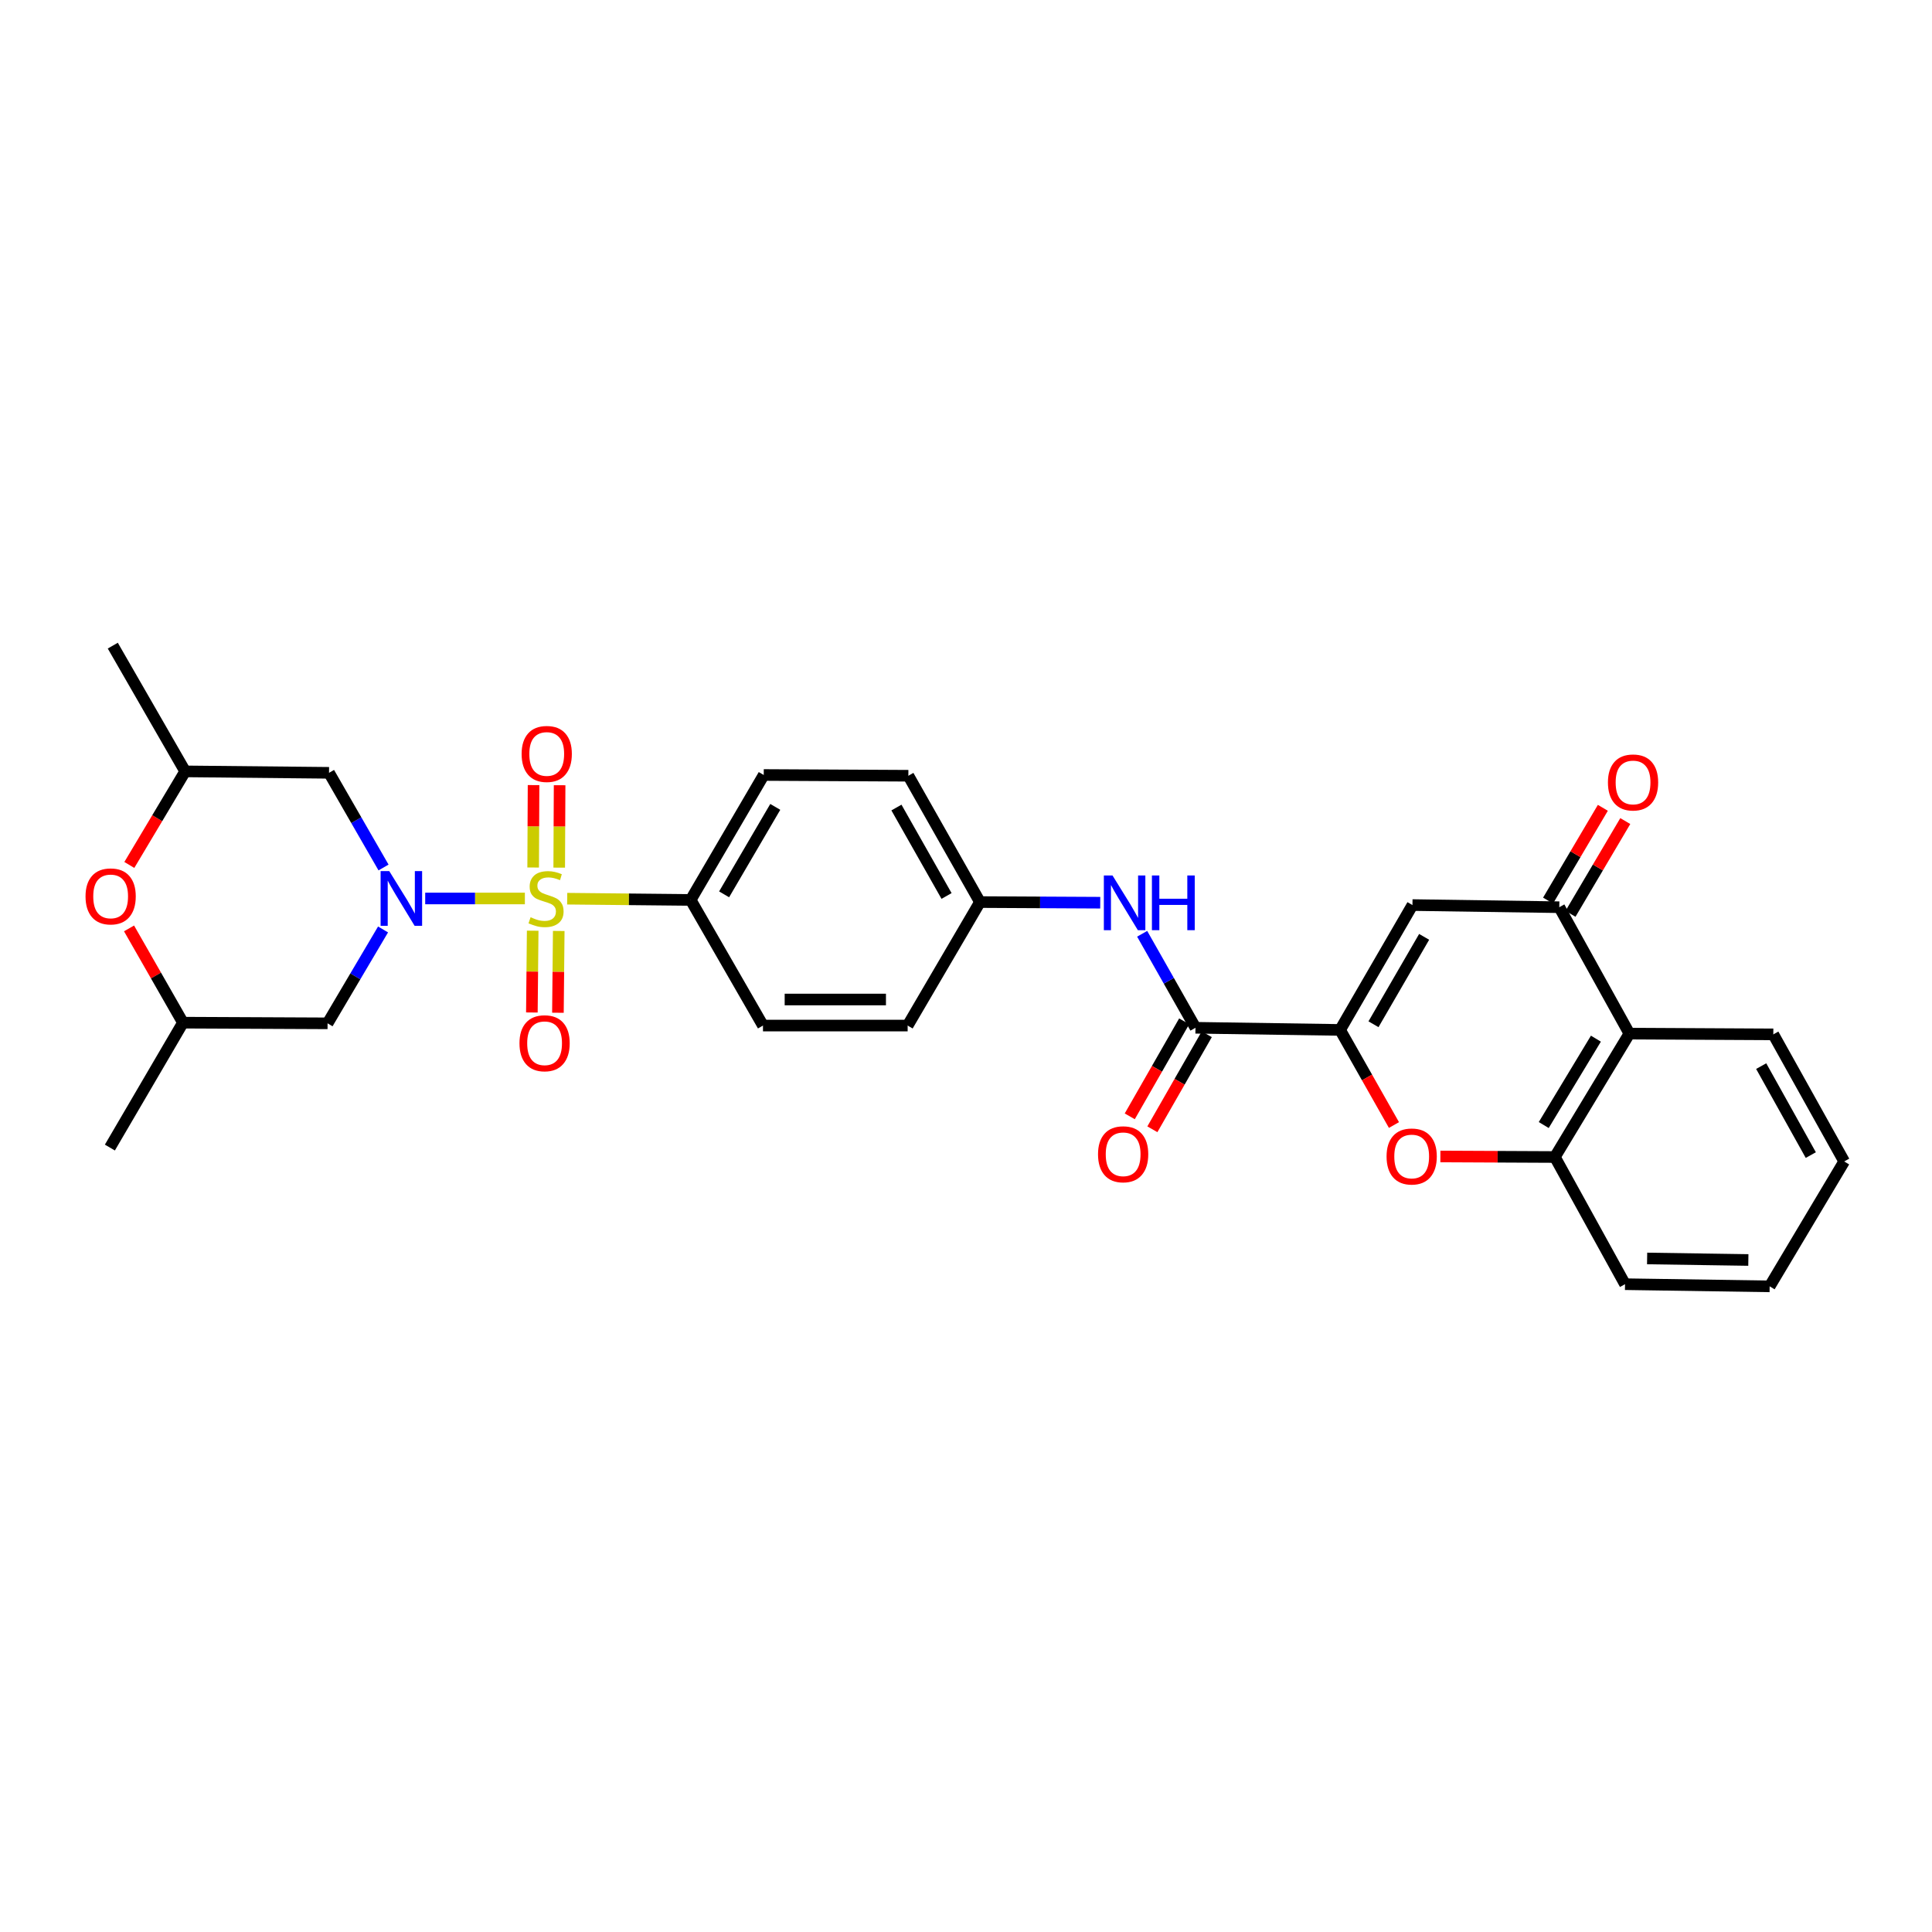 <?xml version='1.0' encoding='iso-8859-1'?>
<svg version='1.1' baseProfile='full'
              xmlns='http://www.w3.org/2000/svg'
                      xmlns:rdkit='http://www.rdkit.org/xml'
                      xmlns:xlink='http://www.w3.org/1999/xlink'
                  xml:space='preserve'
width='1000px' height='1000px' viewBox='0 0 1000 1000'>
<!-- END OF HEADER -->
<rect style='opacity:1.0;fill:#FFFFFF;stroke:none' width='1000' height='1000' x='0' y='0'> </rect>
<path class='bond-0' d='M 271.677,465.049 L 245.88,465.049' style='fill:none;fill-rule:evenodd;stroke:#CCCC00;stroke-width:6px;stroke-linecap:butt;stroke-linejoin:miter;stroke-opacity:1' />
<path class='bond-0' d='M 245.88,465.049 L 220.083,465.049' style='fill:none;fill-rule:evenodd;stroke:#0000FF;stroke-width:6px;stroke-linecap:butt;stroke-linejoin:miter;stroke-opacity:1' />
<path class='bond-10' d='M 293.58,465.16 L 325.532,465.483' style='fill:none;fill-rule:evenodd;stroke:#CCCC00;stroke-width:6px;stroke-linecap:butt;stroke-linejoin:miter;stroke-opacity:1' />
<path class='bond-10' d='M 325.532,465.483 L 357.484,465.806' style='fill:none;fill-rule:evenodd;stroke:#000000;stroke-width:6px;stroke-linecap:butt;stroke-linejoin:miter;stroke-opacity:1' />
<path class='bond-12' d='M 289.449,449.089 L 289.551,427.759' style='fill:none;fill-rule:evenodd;stroke:#CCCC00;stroke-width:6px;stroke-linecap:butt;stroke-linejoin:miter;stroke-opacity:1' />
<path class='bond-12' d='M 289.551,427.759 L 289.654,406.429' style='fill:none;fill-rule:evenodd;stroke:#FF0000;stroke-width:6px;stroke-linecap:butt;stroke-linejoin:miter;stroke-opacity:1' />
<path class='bond-12' d='M 275.963,449.024 L 276.065,427.694' style='fill:none;fill-rule:evenodd;stroke:#CCCC00;stroke-width:6px;stroke-linecap:butt;stroke-linejoin:miter;stroke-opacity:1' />
<path class='bond-12' d='M 276.065,427.694 L 276.168,406.364' style='fill:none;fill-rule:evenodd;stroke:#FF0000;stroke-width:6px;stroke-linecap:butt;stroke-linejoin:miter;stroke-opacity:1' />
<path class='bond-13' d='M 275.719,481.733 L 275.507,502.898' style='fill:none;fill-rule:evenodd;stroke:#CCCC00;stroke-width:6px;stroke-linecap:butt;stroke-linejoin:miter;stroke-opacity:1' />
<path class='bond-13' d='M 275.507,502.898 L 275.295,524.063' style='fill:none;fill-rule:evenodd;stroke:#FF0000;stroke-width:6px;stroke-linecap:butt;stroke-linejoin:miter;stroke-opacity:1' />
<path class='bond-13' d='M 289.204,481.868 L 288.992,503.033' style='fill:none;fill-rule:evenodd;stroke:#CCCC00;stroke-width:6px;stroke-linecap:butt;stroke-linejoin:miter;stroke-opacity:1' />
<path class='bond-13' d='M 288.992,503.033 L 288.78,524.198' style='fill:none;fill-rule:evenodd;stroke:#FF0000;stroke-width:6px;stroke-linecap:butt;stroke-linejoin:miter;stroke-opacity:1' />
<path class='bond-8' d='M 198.267,481.086 L 183.908,505.381' style='fill:none;fill-rule:evenodd;stroke:#0000FF;stroke-width:6px;stroke-linecap:butt;stroke-linejoin:miter;stroke-opacity:1' />
<path class='bond-8' d='M 183.908,505.381 L 169.549,529.677' style='fill:none;fill-rule:evenodd;stroke:#000000;stroke-width:6px;stroke-linecap:butt;stroke-linejoin:miter;stroke-opacity:1' />
<path class='bond-9' d='M 198.514,449.013 L 184.41,424.511' style='fill:none;fill-rule:evenodd;stroke:#0000FF;stroke-width:6px;stroke-linecap:butt;stroke-linejoin:miter;stroke-opacity:1' />
<path class='bond-9' d='M 184.41,424.511 L 170.306,400.009' style='fill:none;fill-rule:evenodd;stroke:#000000;stroke-width:6px;stroke-linecap:butt;stroke-linejoin:miter;stroke-opacity:1' />
<path class='bond-1' d='M 693.629,533.086 L 618.775,531.977' style='fill:none;fill-rule:evenodd;stroke:#000000;stroke-width:6px;stroke-linecap:butt;stroke-linejoin:miter;stroke-opacity:1' />
<path class='bond-2' d='M 693.629,533.086 L 731.083,468.458' style='fill:none;fill-rule:evenodd;stroke:#000000;stroke-width:6px;stroke-linecap:butt;stroke-linejoin:miter;stroke-opacity:1' />
<path class='bond-2' d='M 710.915,530.153 L 737.133,484.914' style='fill:none;fill-rule:evenodd;stroke:#000000;stroke-width:6px;stroke-linecap:butt;stroke-linejoin:miter;stroke-opacity:1' />
<path class='bond-3' d='M 693.629,533.086 L 707.57,557.7' style='fill:none;fill-rule:evenodd;stroke:#000000;stroke-width:6px;stroke-linecap:butt;stroke-linejoin:miter;stroke-opacity:1' />
<path class='bond-3' d='M 707.57,557.7 L 721.511,582.315' style='fill:none;fill-rule:evenodd;stroke:#FF0000;stroke-width:6px;stroke-linecap:butt;stroke-linejoin:miter;stroke-opacity:1' />
<path class='bond-4' d='M 731.083,468.458 L 807.084,469.567' style='fill:none;fill-rule:evenodd;stroke:#000000;stroke-width:6px;stroke-linecap:butt;stroke-linejoin:miter;stroke-opacity:1' />
<path class='bond-7' d='M 745.539,598.586 L 775.169,598.726' style='fill:none;fill-rule:evenodd;stroke:#FF0000;stroke-width:6px;stroke-linecap:butt;stroke-linejoin:miter;stroke-opacity:1' />
<path class='bond-7' d='M 775.169,598.726 L 804.799,598.867' style='fill:none;fill-rule:evenodd;stroke:#000000;stroke-width:6px;stroke-linecap:butt;stroke-linejoin:miter;stroke-opacity:1' />
<path class='bond-15' d='M 812.89,472.996 L 827.067,448.989' style='fill:none;fill-rule:evenodd;stroke:#000000;stroke-width:6px;stroke-linecap:butt;stroke-linejoin:miter;stroke-opacity:1' />
<path class='bond-15' d='M 827.067,448.989 L 841.245,424.982' style='fill:none;fill-rule:evenodd;stroke:#FF0000;stroke-width:6px;stroke-linecap:butt;stroke-linejoin:miter;stroke-opacity:1' />
<path class='bond-15' d='M 801.278,466.138 L 815.455,442.131' style='fill:none;fill-rule:evenodd;stroke:#000000;stroke-width:6px;stroke-linecap:butt;stroke-linejoin:miter;stroke-opacity:1' />
<path class='bond-15' d='M 815.455,442.131 L 829.633,418.125' style='fill:none;fill-rule:evenodd;stroke:#FF0000;stroke-width:6px;stroke-linecap:butt;stroke-linejoin:miter;stroke-opacity:1' />
<path class='bond-32' d='M 807.084,469.567 L 843.369,534.996' style='fill:none;fill-rule:evenodd;stroke:#000000;stroke-width:6px;stroke-linecap:butt;stroke-linejoin:miter;stroke-opacity:1' />
<path class='bond-5' d='M 618.775,531.977 L 604.976,507.65' style='fill:none;fill-rule:evenodd;stroke:#000000;stroke-width:6px;stroke-linecap:butt;stroke-linejoin:miter;stroke-opacity:1' />
<path class='bond-5' d='M 604.976,507.65 L 591.178,483.323' style='fill:none;fill-rule:evenodd;stroke:#0000FF;stroke-width:6px;stroke-linecap:butt;stroke-linejoin:miter;stroke-opacity:1' />
<path class='bond-18' d='M 612.923,528.626 L 598.842,553.221' style='fill:none;fill-rule:evenodd;stroke:#000000;stroke-width:6px;stroke-linecap:butt;stroke-linejoin:miter;stroke-opacity:1' />
<path class='bond-18' d='M 598.842,553.221 L 584.761,577.815' style='fill:none;fill-rule:evenodd;stroke:#FF0000;stroke-width:6px;stroke-linecap:butt;stroke-linejoin:miter;stroke-opacity:1' />
<path class='bond-18' d='M 624.626,535.327 L 610.546,559.921' style='fill:none;fill-rule:evenodd;stroke:#000000;stroke-width:6px;stroke-linecap:butt;stroke-linejoin:miter;stroke-opacity:1' />
<path class='bond-18' d='M 610.546,559.921 L 596.465,584.515' style='fill:none;fill-rule:evenodd;stroke:#FF0000;stroke-width:6px;stroke-linecap:butt;stroke-linejoin:miter;stroke-opacity:1' />
<path class='bond-6' d='M 843.369,534.996 L 804.799,598.867' style='fill:none;fill-rule:evenodd;stroke:#000000;stroke-width:6px;stroke-linecap:butt;stroke-linejoin:miter;stroke-opacity:1' />
<path class='bond-6' d='M 826.039,537.605 L 799.04,582.315' style='fill:none;fill-rule:evenodd;stroke:#000000;stroke-width:6px;stroke-linecap:butt;stroke-linejoin:miter;stroke-opacity:1' />
<path class='bond-24' d='M 843.369,534.996 L 917.864,535.386' style='fill:none;fill-rule:evenodd;stroke:#000000;stroke-width:6px;stroke-linecap:butt;stroke-linejoin:miter;stroke-opacity:1' />
<path class='bond-25' d='M 804.799,598.867 L 841.113,664.694' style='fill:none;fill-rule:evenodd;stroke:#000000;stroke-width:6px;stroke-linecap:butt;stroke-linejoin:miter;stroke-opacity:1' />
<path class='bond-16' d='M 169.549,529.677 L 94.694,529.332' style='fill:none;fill-rule:evenodd;stroke:#000000;stroke-width:6px;stroke-linecap:butt;stroke-linejoin:miter;stroke-opacity:1' />
<path class='bond-17' d='M 170.306,400.009 L 95.841,399.267' style='fill:none;fill-rule:evenodd;stroke:#000000;stroke-width:6px;stroke-linecap:butt;stroke-linejoin:miter;stroke-opacity:1' />
<path class='bond-19' d='M 357.484,465.806 L 395.312,401.133' style='fill:none;fill-rule:evenodd;stroke:#000000;stroke-width:6px;stroke-linecap:butt;stroke-linejoin:miter;stroke-opacity:1' />
<path class='bond-19' d='M 374.799,462.914 L 401.279,417.643' style='fill:none;fill-rule:evenodd;stroke:#000000;stroke-width:6px;stroke-linecap:butt;stroke-linejoin:miter;stroke-opacity:1' />
<path class='bond-20' d='M 357.484,465.806 L 394.915,530.83' style='fill:none;fill-rule:evenodd;stroke:#000000;stroke-width:6px;stroke-linecap:butt;stroke-linejoin:miter;stroke-opacity:1' />
<path class='bond-11' d='M 569.481,467.238 L 538.352,467.076' style='fill:none;fill-rule:evenodd;stroke:#0000FF;stroke-width:6px;stroke-linecap:butt;stroke-linejoin:miter;stroke-opacity:1' />
<path class='bond-11' d='M 538.352,467.076 L 507.223,466.914' style='fill:none;fill-rule:evenodd;stroke:#000000;stroke-width:6px;stroke-linecap:butt;stroke-linejoin:miter;stroke-opacity:1' />
<path class='bond-14' d='M 66.94,447.693 L 81.39,423.48' style='fill:none;fill-rule:evenodd;stroke:#FF0000;stroke-width:6px;stroke-linecap:butt;stroke-linejoin:miter;stroke-opacity:1' />
<path class='bond-14' d='M 81.39,423.48 L 95.841,399.267' style='fill:none;fill-rule:evenodd;stroke:#000000;stroke-width:6px;stroke-linecap:butt;stroke-linejoin:miter;stroke-opacity:1' />
<path class='bond-31' d='M 66.79,480.54 L 80.742,504.936' style='fill:none;fill-rule:evenodd;stroke:#FF0000;stroke-width:6px;stroke-linecap:butt;stroke-linejoin:miter;stroke-opacity:1' />
<path class='bond-31' d='M 80.742,504.936 L 94.694,529.332' style='fill:none;fill-rule:evenodd;stroke:#000000;stroke-width:6px;stroke-linecap:butt;stroke-linejoin:miter;stroke-opacity:1' />
<path class='bond-27' d='M 94.694,529.332 L 56.874,593.975' style='fill:none;fill-rule:evenodd;stroke:#000000;stroke-width:6px;stroke-linecap:butt;stroke-linejoin:miter;stroke-opacity:1' />
<path class='bond-26' d='M 95.841,399.267 L 58.38,334.182' style='fill:none;fill-rule:evenodd;stroke:#000000;stroke-width:6px;stroke-linecap:butt;stroke-linejoin:miter;stroke-opacity:1' />
<path class='bond-22' d='M 395.312,401.133 L 470.167,401.522' style='fill:none;fill-rule:evenodd;stroke:#000000;stroke-width:6px;stroke-linecap:butt;stroke-linejoin:miter;stroke-opacity:1' />
<path class='bond-23' d='M 394.915,530.83 L 469.799,530.83' style='fill:none;fill-rule:evenodd;stroke:#000000;stroke-width:6px;stroke-linecap:butt;stroke-linejoin:miter;stroke-opacity:1' />
<path class='bond-23' d='M 406.147,517.344 L 458.567,517.344' style='fill:none;fill-rule:evenodd;stroke:#000000;stroke-width:6px;stroke-linecap:butt;stroke-linejoin:miter;stroke-opacity:1' />
<path class='bond-21' d='M 507.223,466.914 L 469.799,530.83' style='fill:none;fill-rule:evenodd;stroke:#000000;stroke-width:6px;stroke-linecap:butt;stroke-linejoin:miter;stroke-opacity:1' />
<path class='bond-30' d='M 507.223,466.914 L 470.167,401.522' style='fill:none;fill-rule:evenodd;stroke:#000000;stroke-width:6px;stroke-linecap:butt;stroke-linejoin:miter;stroke-opacity:1' />
<path class='bond-30' d='M 489.932,463.754 L 463.992,417.98' style='fill:none;fill-rule:evenodd;stroke:#000000;stroke-width:6px;stroke-linecap:butt;stroke-linejoin:miter;stroke-opacity:1' />
<path class='bond-33' d='M 917.864,535.386 L 954.545,601.167' style='fill:none;fill-rule:evenodd;stroke:#000000;stroke-width:6px;stroke-linecap:butt;stroke-linejoin:miter;stroke-opacity:1' />
<path class='bond-33' d='M 911.587,551.821 L 937.265,597.868' style='fill:none;fill-rule:evenodd;stroke:#000000;stroke-width:6px;stroke-linecap:butt;stroke-linejoin:miter;stroke-opacity:1' />
<path class='bond-29' d='M 841.113,664.694 L 915.968,665.818' style='fill:none;fill-rule:evenodd;stroke:#000000;stroke-width:6px;stroke-linecap:butt;stroke-linejoin:miter;stroke-opacity:1' />
<path class='bond-29' d='M 852.544,651.378 L 904.942,652.165' style='fill:none;fill-rule:evenodd;stroke:#000000;stroke-width:6px;stroke-linecap:butt;stroke-linejoin:miter;stroke-opacity:1' />
<path class='bond-28' d='M 954.545,601.167 L 915.968,665.818' style='fill:none;fill-rule:evenodd;stroke:#000000;stroke-width:6px;stroke-linecap:butt;stroke-linejoin:miter;stroke-opacity:1' />
<path  class='atom-0' d='M 274.629 474.769
Q 274.949 474.889, 276.269 475.449
Q 277.589 476.009, 279.029 476.369
Q 280.509 476.689, 281.949 476.689
Q 284.629 476.689, 286.189 475.409
Q 287.749 474.089, 287.749 471.809
Q 287.749 470.249, 286.949 469.289
Q 286.189 468.329, 284.989 467.809
Q 283.789 467.289, 281.789 466.689
Q 279.269 465.929, 277.749 465.209
Q 276.269 464.489, 275.189 462.969
Q 274.149 461.449, 274.149 458.889
Q 274.149 455.329, 276.549 453.129
Q 278.989 450.929, 283.789 450.929
Q 287.069 450.929, 290.789 452.489
L 289.869 455.569
Q 286.469 454.169, 283.909 454.169
Q 281.149 454.169, 279.629 455.329
Q 278.109 456.449, 278.149 458.409
Q 278.149 459.929, 278.909 460.849
Q 279.709 461.769, 280.829 462.289
Q 281.989 462.809, 283.909 463.409
Q 286.469 464.209, 287.989 465.009
Q 289.509 465.809, 290.589 467.449
Q 291.709 469.049, 291.709 471.809
Q 291.709 475.729, 289.069 477.849
Q 286.469 479.929, 282.109 479.929
Q 279.589 479.929, 277.669 479.369
Q 275.789 478.849, 273.549 477.929
L 274.629 474.769
' fill='#CCCC00'/>
<path  class='atom-1' d='M 201.484 450.889
L 210.764 465.889
Q 211.684 467.369, 213.164 470.049
Q 214.644 472.729, 214.724 472.889
L 214.724 450.889
L 218.484 450.889
L 218.484 479.209
L 214.604 479.209
L 204.644 462.809
Q 203.484 460.889, 202.244 458.689
Q 201.044 456.489, 200.684 455.809
L 200.684 479.209
L 197.004 479.209
L 197.004 450.889
L 201.484 450.889
' fill='#0000FF'/>
<path  class='atom-4' d='M 717.686 598.595
Q 717.686 591.795, 721.046 587.995
Q 724.406 584.195, 730.686 584.195
Q 736.966 584.195, 740.326 587.995
Q 743.686 591.795, 743.686 598.595
Q 743.686 605.475, 740.286 609.395
Q 736.886 613.275, 730.686 613.275
Q 724.446 613.275, 721.046 609.395
Q 717.686 605.515, 717.686 598.595
M 730.686 610.075
Q 735.006 610.075, 737.326 607.195
Q 739.686 604.275, 739.686 598.595
Q 739.686 593.035, 737.326 590.235
Q 735.006 587.395, 730.686 587.395
Q 726.366 587.395, 724.006 590.195
Q 721.686 592.995, 721.686 598.595
Q 721.686 604.315, 724.006 607.195
Q 726.366 610.075, 730.686 610.075
' fill='#FF0000'/>
<path  class='atom-12' d='M 575.833 453.144
L 585.113 468.144
Q 586.033 469.624, 587.513 472.304
Q 588.993 474.984, 589.073 475.144
L 589.073 453.144
L 592.833 453.144
L 592.833 481.464
L 588.953 481.464
L 578.993 465.064
Q 577.833 463.144, 576.593 460.944
Q 575.393 458.744, 575.033 458.064
L 575.033 481.464
L 571.353 481.464
L 571.353 453.144
L 575.833 453.144
' fill='#0000FF'/>
<path  class='atom-12' d='M 596.233 453.144
L 600.073 453.144
L 600.073 465.184
L 614.553 465.184
L 614.553 453.144
L 618.393 453.144
L 618.393 481.464
L 614.553 481.464
L 614.553 468.384
L 600.073 468.384
L 600.073 481.464
L 596.233 481.464
L 596.233 453.144
' fill='#0000FF'/>
<path  class='atom-13' d='M 269.989 390.244
Q 269.989 383.444, 273.349 379.644
Q 276.709 375.844, 282.989 375.844
Q 289.269 375.844, 292.629 379.644
Q 295.989 383.444, 295.989 390.244
Q 295.989 397.124, 292.589 401.044
Q 289.189 404.924, 282.989 404.924
Q 276.749 404.924, 273.349 401.044
Q 269.989 397.164, 269.989 390.244
M 282.989 401.724
Q 287.309 401.724, 289.629 398.844
Q 291.989 395.924, 291.989 390.244
Q 291.989 384.684, 289.629 381.884
Q 287.309 379.044, 282.989 379.044
Q 278.669 379.044, 276.309 381.844
Q 273.989 384.644, 273.989 390.244
Q 273.989 395.964, 276.309 398.844
Q 278.669 401.724, 282.989 401.724
' fill='#FF0000'/>
<path  class='atom-14' d='M 268.88 539.984
Q 268.88 533.184, 272.24 529.384
Q 275.6 525.584, 281.88 525.584
Q 288.16 525.584, 291.52 529.384
Q 294.88 533.184, 294.88 539.984
Q 294.88 546.864, 291.48 550.784
Q 288.08 554.664, 281.88 554.664
Q 275.64 554.664, 272.24 550.784
Q 268.88 546.904, 268.88 539.984
M 281.88 551.464
Q 286.2 551.464, 288.52 548.584
Q 290.88 545.664, 290.88 539.984
Q 290.88 534.424, 288.52 531.624
Q 286.2 528.784, 281.88 528.784
Q 277.56 528.784, 275.2 531.584
Q 272.88 534.384, 272.88 539.984
Q 272.88 545.704, 275.2 548.584
Q 277.56 551.464, 281.88 551.464
' fill='#FF0000'/>
<path  class='atom-15' d='M 44.271 463.975
Q 44.271 457.175, 47.631 453.375
Q 50.991 449.575, 57.271 449.575
Q 63.551 449.575, 66.911 453.375
Q 70.271 457.175, 70.271 463.975
Q 70.271 470.855, 66.871 474.775
Q 63.471 478.655, 57.271 478.655
Q 51.031 478.655, 47.631 474.775
Q 44.271 470.895, 44.271 463.975
M 57.271 475.455
Q 61.591 475.455, 63.911 472.575
Q 66.271 469.655, 66.271 463.975
Q 66.271 458.415, 63.911 455.615
Q 61.591 452.775, 57.271 452.775
Q 52.951 452.775, 50.591 455.575
Q 48.271 458.375, 48.271 463.975
Q 48.271 469.695, 50.591 472.575
Q 52.951 475.455, 57.271 475.455
' fill='#FF0000'/>
<path  class='atom-16' d='M 832.264 404.996
Q 832.264 398.196, 835.624 394.396
Q 838.984 390.596, 845.264 390.596
Q 851.544 390.596, 854.904 394.396
Q 858.264 398.196, 858.264 404.996
Q 858.264 411.876, 854.864 415.796
Q 851.464 419.676, 845.264 419.676
Q 839.024 419.676, 835.624 415.796
Q 832.264 411.916, 832.264 404.996
M 845.264 416.476
Q 849.584 416.476, 851.904 413.596
Q 854.264 410.676, 854.264 404.996
Q 854.264 399.436, 851.904 396.636
Q 849.584 393.796, 845.264 393.796
Q 840.944 393.796, 838.584 396.596
Q 836.264 399.396, 836.264 404.996
Q 836.264 410.716, 838.584 413.596
Q 840.944 416.476, 845.264 416.476
' fill='#FF0000'/>
<path  class='atom-19' d='M 568.336 597.449
Q 568.336 590.649, 571.696 586.849
Q 575.056 583.049, 581.336 583.049
Q 587.616 583.049, 590.976 586.849
Q 594.336 590.649, 594.336 597.449
Q 594.336 604.329, 590.936 608.249
Q 587.536 612.129, 581.336 612.129
Q 575.096 612.129, 571.696 608.249
Q 568.336 604.369, 568.336 597.449
M 581.336 608.929
Q 585.656 608.929, 587.976 606.049
Q 590.336 603.129, 590.336 597.449
Q 590.336 591.889, 587.976 589.089
Q 585.656 586.249, 581.336 586.249
Q 577.016 586.249, 574.656 589.049
Q 572.336 591.849, 572.336 597.449
Q 572.336 603.169, 574.656 606.049
Q 577.016 608.929, 581.336 608.929
' fill='#FF0000'/>
</svg>
